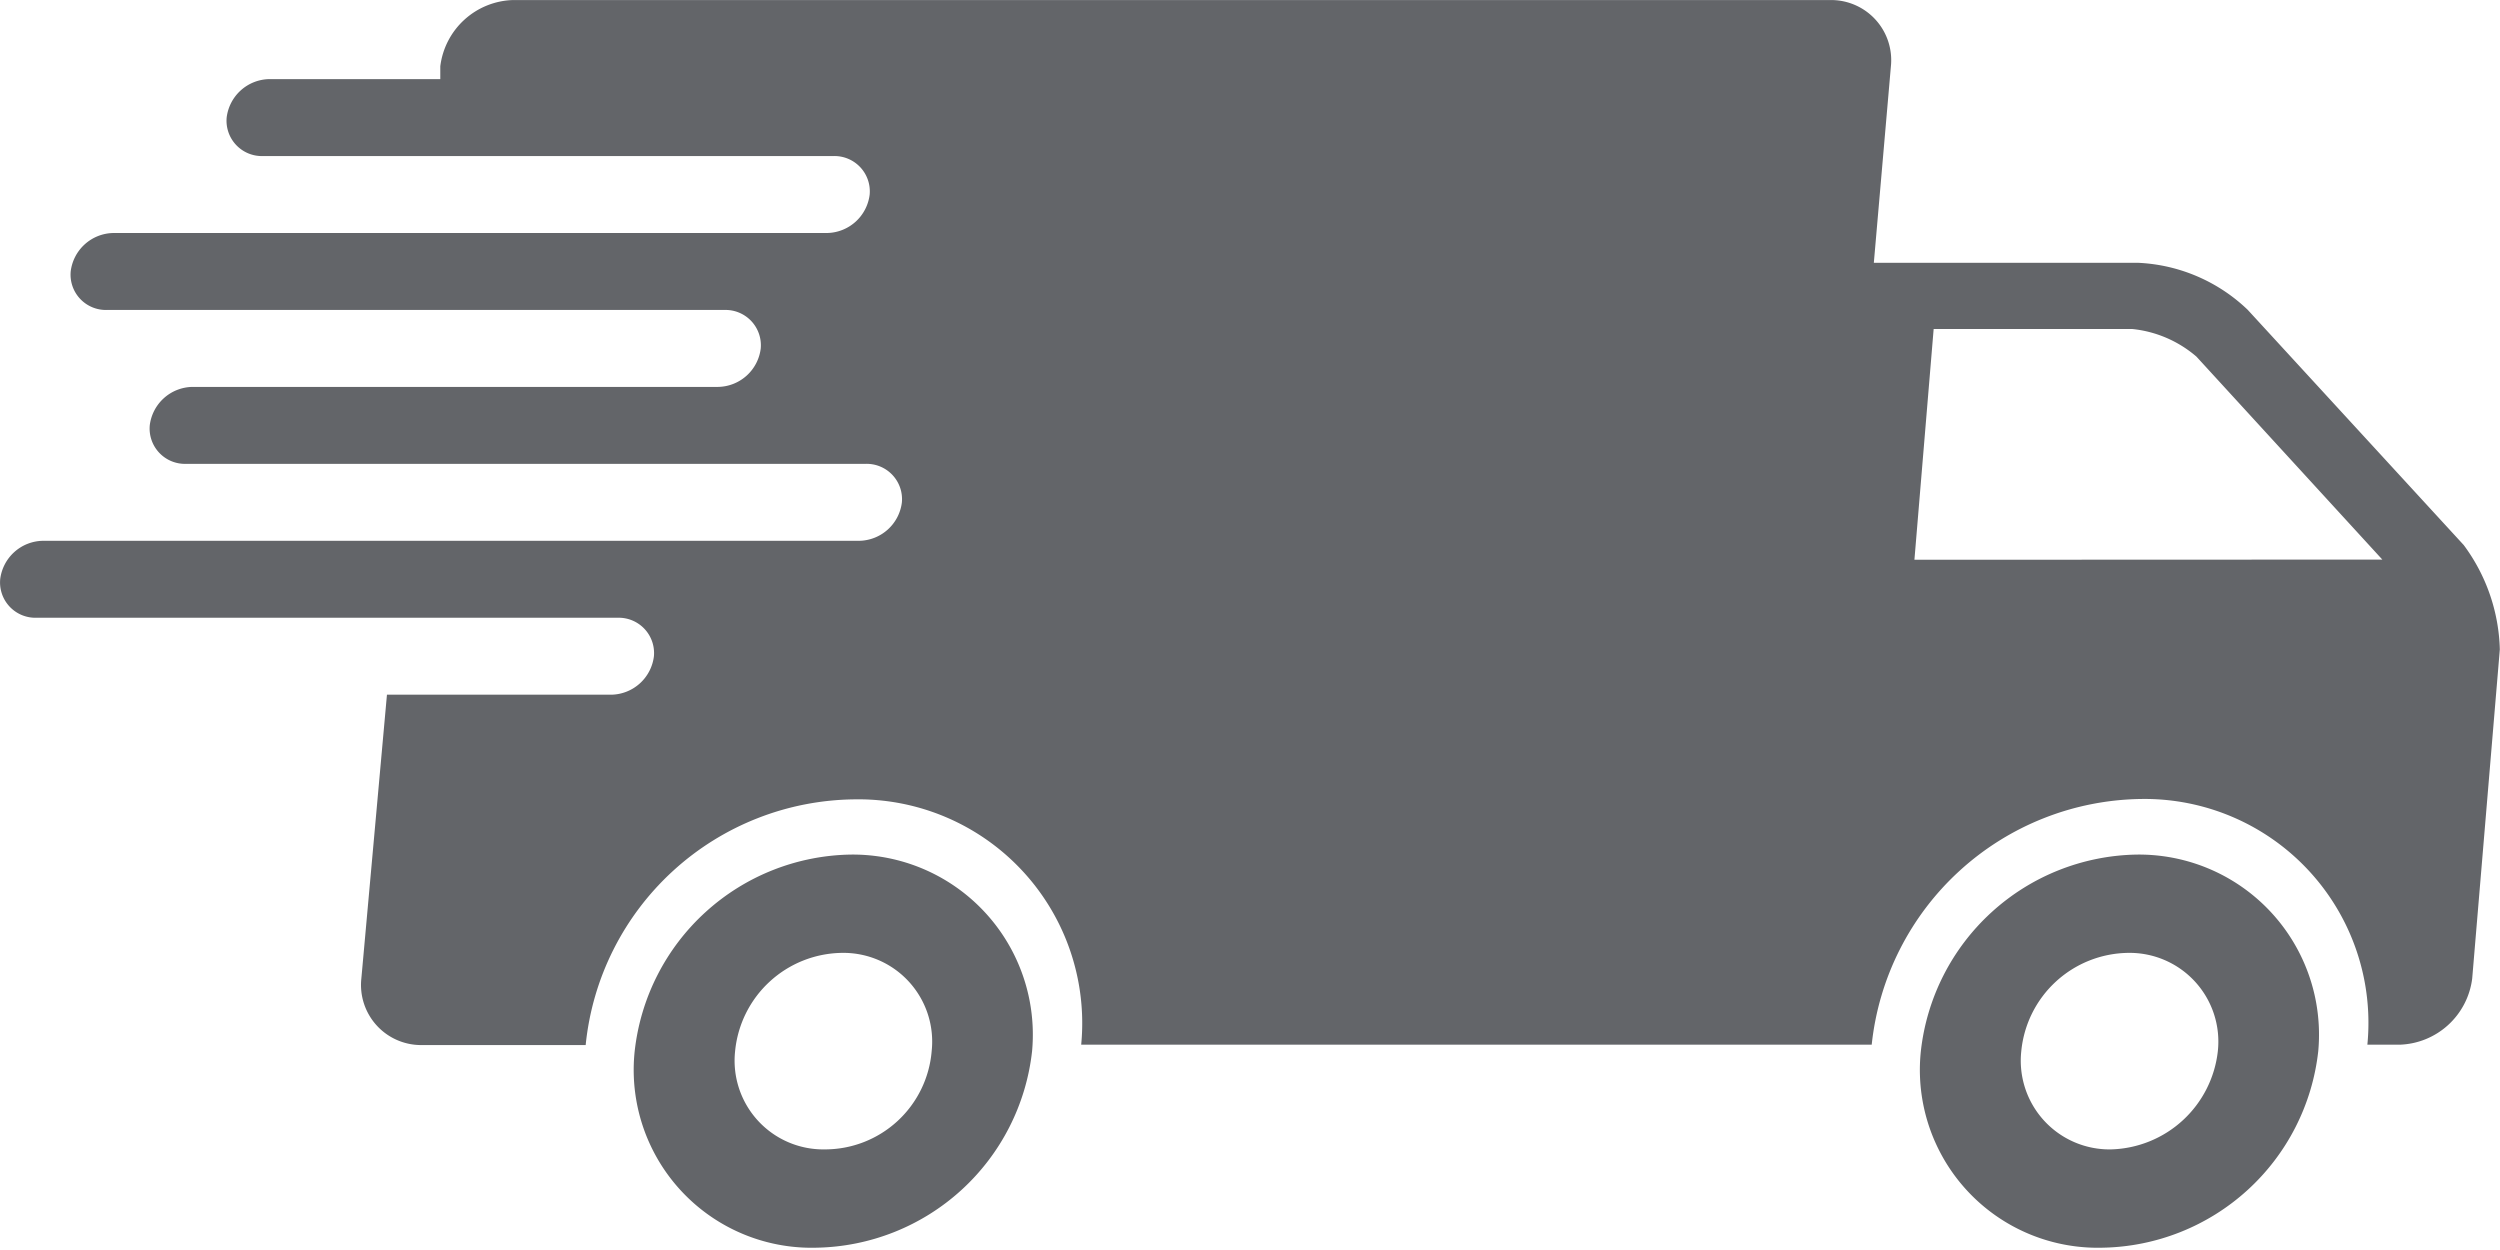 <svg xmlns="http://www.w3.org/2000/svg" width="54.322" height="27.157" viewBox="0 0 54.322 27.157"><defs><style>.a{fill:#636569;}.b{fill:none;}</style></defs><path class="a" d="M74.016,116.606a1.928,1.928,0,0,1-1.95-2.135,2.363,2.363,0,0,1,2.321-2.135,1.928,1.928,0,0,1,1.95,2.135,2.327,2.327,0,0,1-2.321,2.135Zm.557-6.406a4.8,4.8,0,0,0-4.689,4.271,3.865,3.865,0,0,0,3.946,4.271,4.8,4.8,0,0,0,4.689-4.271,3.913,3.913,0,0,0-3.946-4.271Z" transform="translate(-56.093 -91.631)"/><path class="a" d="M81.79,82.363l.418-5.014h4.317a2.528,2.528,0,0,1,1.393.6l4.039,4.41Zm11.931-.325-4.689-5.106a3.68,3.68,0,0,0-2.368-1.021H80.908l.371-4.271a1.306,1.306,0,0,0-1.3-1.439H51.337a1.642,1.642,0,0,0-1.578,1.439v.279H46.045a.95.95,0,0,0-.928.836.768.768,0,0,0,.789.836H58.3a.768.768,0,0,1,.789.836.95.95,0,0,1-.928.836H42.656a.95.95,0,0,0-.928.836.768.768,0,0,0,.789.836H55.933a.768.768,0,0,1,.789.836.95.95,0,0,1-.928.836H44.374a.95.95,0,0,0-.928.836.768.768,0,0,0,.789.836H59a.768.768,0,0,1,.789.836.95.95,0,0,1-.928.836H41.124a.95.95,0,0,0-.928.836.768.768,0,0,0,.789.836H53.612a.768.768,0,0,1,.789.836.95.95,0,0,1-.928.836H48.6l-.557,6.174a1.306,1.306,0,0,0,1.3,1.439h3.575a5.931,5.931,0,0,1,5.849-5.339A4.864,4.864,0,0,1,63.685,92.9H80.862a5.966,5.966,0,0,1,5.849-5.339A4.864,4.864,0,0,1,91.632,92.9h.7a1.642,1.642,0,0,0,1.578-1.439l.6-7.149a3.971,3.971,0,0,0-.789-2.275Z" transform="translate(-40.192 -70.2)"/><rect class="b" width="54.314" height="27.157" transform="translate(0.004)"/><path class="a" d="M134.216,116.606a1.928,1.928,0,0,1-1.95-2.135,2.363,2.363,0,0,1,2.321-2.135,1.928,1.928,0,0,1,1.95,2.135,2.4,2.4,0,0,1-2.321,2.135Zm.557-6.406a4.8,4.8,0,0,0-4.689,4.271,3.865,3.865,0,0,0,3.946,4.271,4.8,4.8,0,0,0,4.689-4.271,3.913,3.913,0,0,0-3.946-4.271Z" transform="translate(-88.346 -91.631)"/></svg>